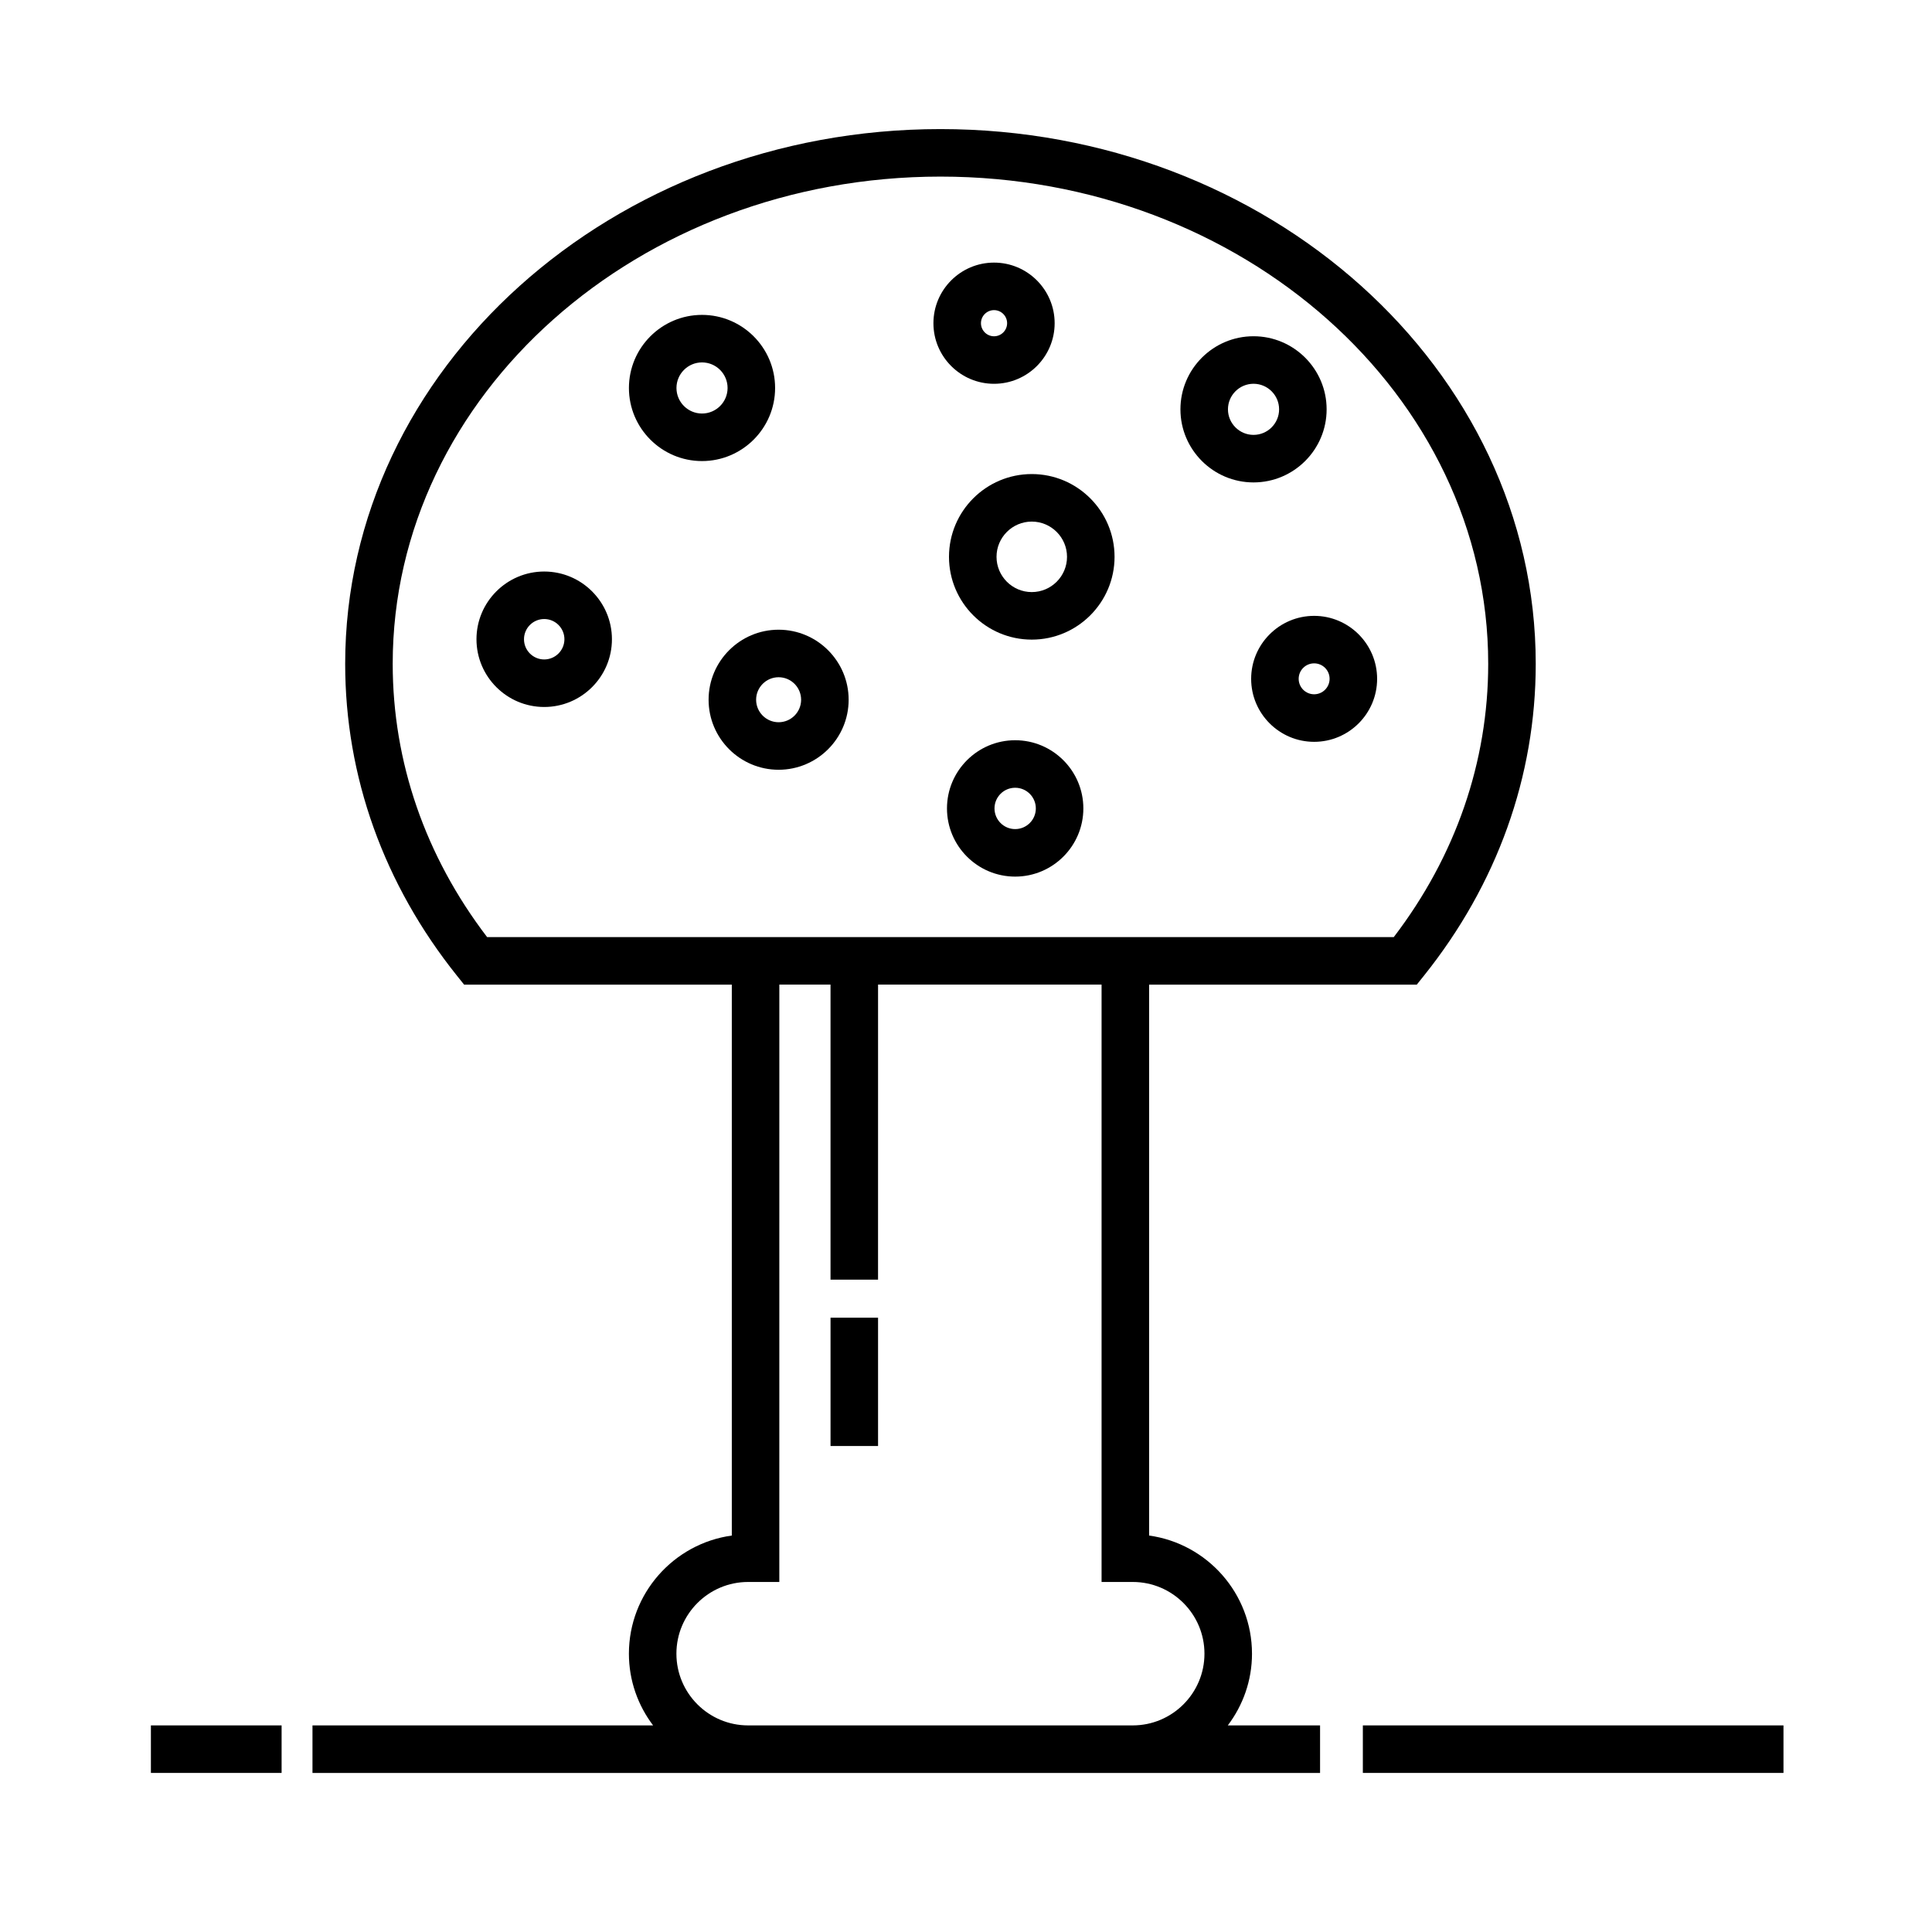 <?xml version="1.0" encoding="UTF-8"?>
<!-- The Best Svg Icon site in the world: iconSvg.co, Visit us! https://iconsvg.co -->
<svg fill="#000000" width="800px" height="800px" version="1.1" viewBox="144 144 512 512" xmlns="http://www.w3.org/2000/svg">
 <g>
  <path d="m475.79 582.25c0-15.957-11.887-29.188-27.266-31.312v-146h70.938l1.891-2.363c19.387-24.215 29.633-52.793 29.633-82.645 0-78.145-70.77-141.72-157.76-141.72-86.984 0-157.75 63.574-157.75 141.72 0 29.855 10.242 58.434 29.625 82.645l1.891 2.363h70.945v146c-15.383 2.121-27.27 15.355-27.27 31.312 0 7.141 2.41 13.715 6.414 19.004h-90.27v12.594h267.02v-12.594h-24.453c4.004-5.293 6.414-11.863 6.414-19.004zm-227.72-262.33c0-71.203 65.117-129.12 145.16-129.12 80.047 0 145.16 57.93 145.16 129.12 0 26-8.641 50.977-25.023 72.414h-240.28c-16.375-21.438-25.016-46.406-25.016-72.414zm194.15 281.33h-99.957c-10.484 0-19.008-8.523-19.008-19.004 0-10.484 8.523-19.008 19.008-19.008h8.262l0.004-158.31h13.566v78.199h12.594l0.004-78.199h59.234v158.31h8.258c10.484 0 19.008 8.523 19.008 19.008 0 10.48-8.523 19.004-19.008 19.004h-1.965z"/>
  <path d="m183.99 601.25h34.637v12.594h-34.637z"/>
  <path d="m505.17 601.25h111.47v12.594h-111.47z"/>
  <path d="m364.1 493.2h12.594v34.008h-12.594z"/>
  <path d="m288.22 295.46c-9.895 0-17.949 8.051-17.949 17.949s8.051 17.949 17.949 17.949 17.949-8.051 17.949-17.949-8.055-17.949-17.949-17.949zm0 23.301c-2.953 0-5.356-2.402-5.356-5.356s2.402-5.356 5.356-5.356 5.356 2.402 5.356 5.356-2.41 5.356-5.356 5.356z"/>
  <path d="m349.41 246.82c0-10.68-8.691-19.371-19.371-19.371-10.68 0-19.367 8.691-19.367 19.371 0 10.68 8.691 19.367 19.367 19.367 10.68 0 19.371-8.691 19.371-19.367zm-19.371 6.769c-3.734 0-6.769-3.039-6.769-6.769 0-3.738 3.039-6.777 6.769-6.777 3.738 0 6.777 3.039 6.777 6.777 0 3.731-3.039 6.769-6.777 6.769z"/>
  <path d="m350.34 310.88c-10.23 0-18.555 8.324-18.555 18.559 0 10.23 8.324 18.555 18.555 18.555s18.559-8.324 18.559-18.555c0-10.234-8.328-18.559-18.559-18.559zm0 24.52c-3.285 0-5.961-2.676-5.961-5.961 0-3.289 2.676-5.965 5.961-5.965 3.289 0 5.965 2.676 5.965 5.965s-2.676 5.961-5.965 5.961z"/>
  <path d="m417.43 269.63c-12.098 0-21.938 9.84-21.938 21.938 0 12.098 9.84 21.938 21.938 21.938 12.09 0 21.938-9.84 21.938-21.938 0-12.098-9.844-21.938-21.938-21.938zm0 31.277c-5.148 0-9.34-4.191-9.34-9.34 0-5.148 4.191-9.34 9.34-9.34 5.148 0 9.34 4.191 9.34 9.34 0.004 5.148-4.188 9.34-9.34 9.34z"/>
  <path d="m407.43 245.71c8.855 0 16.062-7.203 16.062-16.062-0.004-8.855-7.211-16.055-16.062-16.055-8.852 0-16.062 7.203-16.062 16.062 0 8.855 7.203 16.055 16.062 16.055zm0-19.523c1.91 0 3.465 1.559 3.465 3.465 0 1.91-1.559 3.465-3.465 3.465-1.91 0-3.465-1.559-3.465-3.465-0.004-1.906 1.555-3.465 3.465-3.465z"/>
  <path d="m492.26 307.21c-9.199 0-16.691 7.488-16.691 16.691s7.488 16.691 16.691 16.691 16.691-7.488 16.691-16.691-7.492-16.691-16.691-16.691zm0 20.781c-2.258 0-4.098-1.832-4.098-4.098 0-2.262 1.832-4.098 4.098-4.098 2.262 0 4.098 1.832 4.098 4.098-0.004 2.266-1.84 4.098-4.098 4.098z"/>
  <path d="m413.03 340.17c-9.965 0-18.07 8.105-18.07 18.07 0 9.965 8.105 18.07 18.07 18.07s18.07-8.105 18.07-18.07c0-9.965-8.109-18.07-18.07-18.07zm0 23.547c-3.023 0-5.477-2.457-5.477-5.477 0-3.019 2.453-5.477 5.477-5.477 3.023 0 5.477 2.457 5.477 5.477 0 3.019-2.453 5.477-5.477 5.477z"/>
  <path d="m495.57 252.48c0-10.68-8.691-19.371-19.371-19.371-10.68 0-19.371 8.688-19.371 19.371 0 10.68 8.691 19.367 19.371 19.367 10.68-0.004 19.371-8.691 19.371-19.367zm-26.148 0c0-3.738 3.043-6.777 6.777-6.777s6.777 3.039 6.777 6.777c0 3.734-3.043 6.769-6.777 6.769s-6.777-3.039-6.777-6.769z"/>
 </g>
</svg>